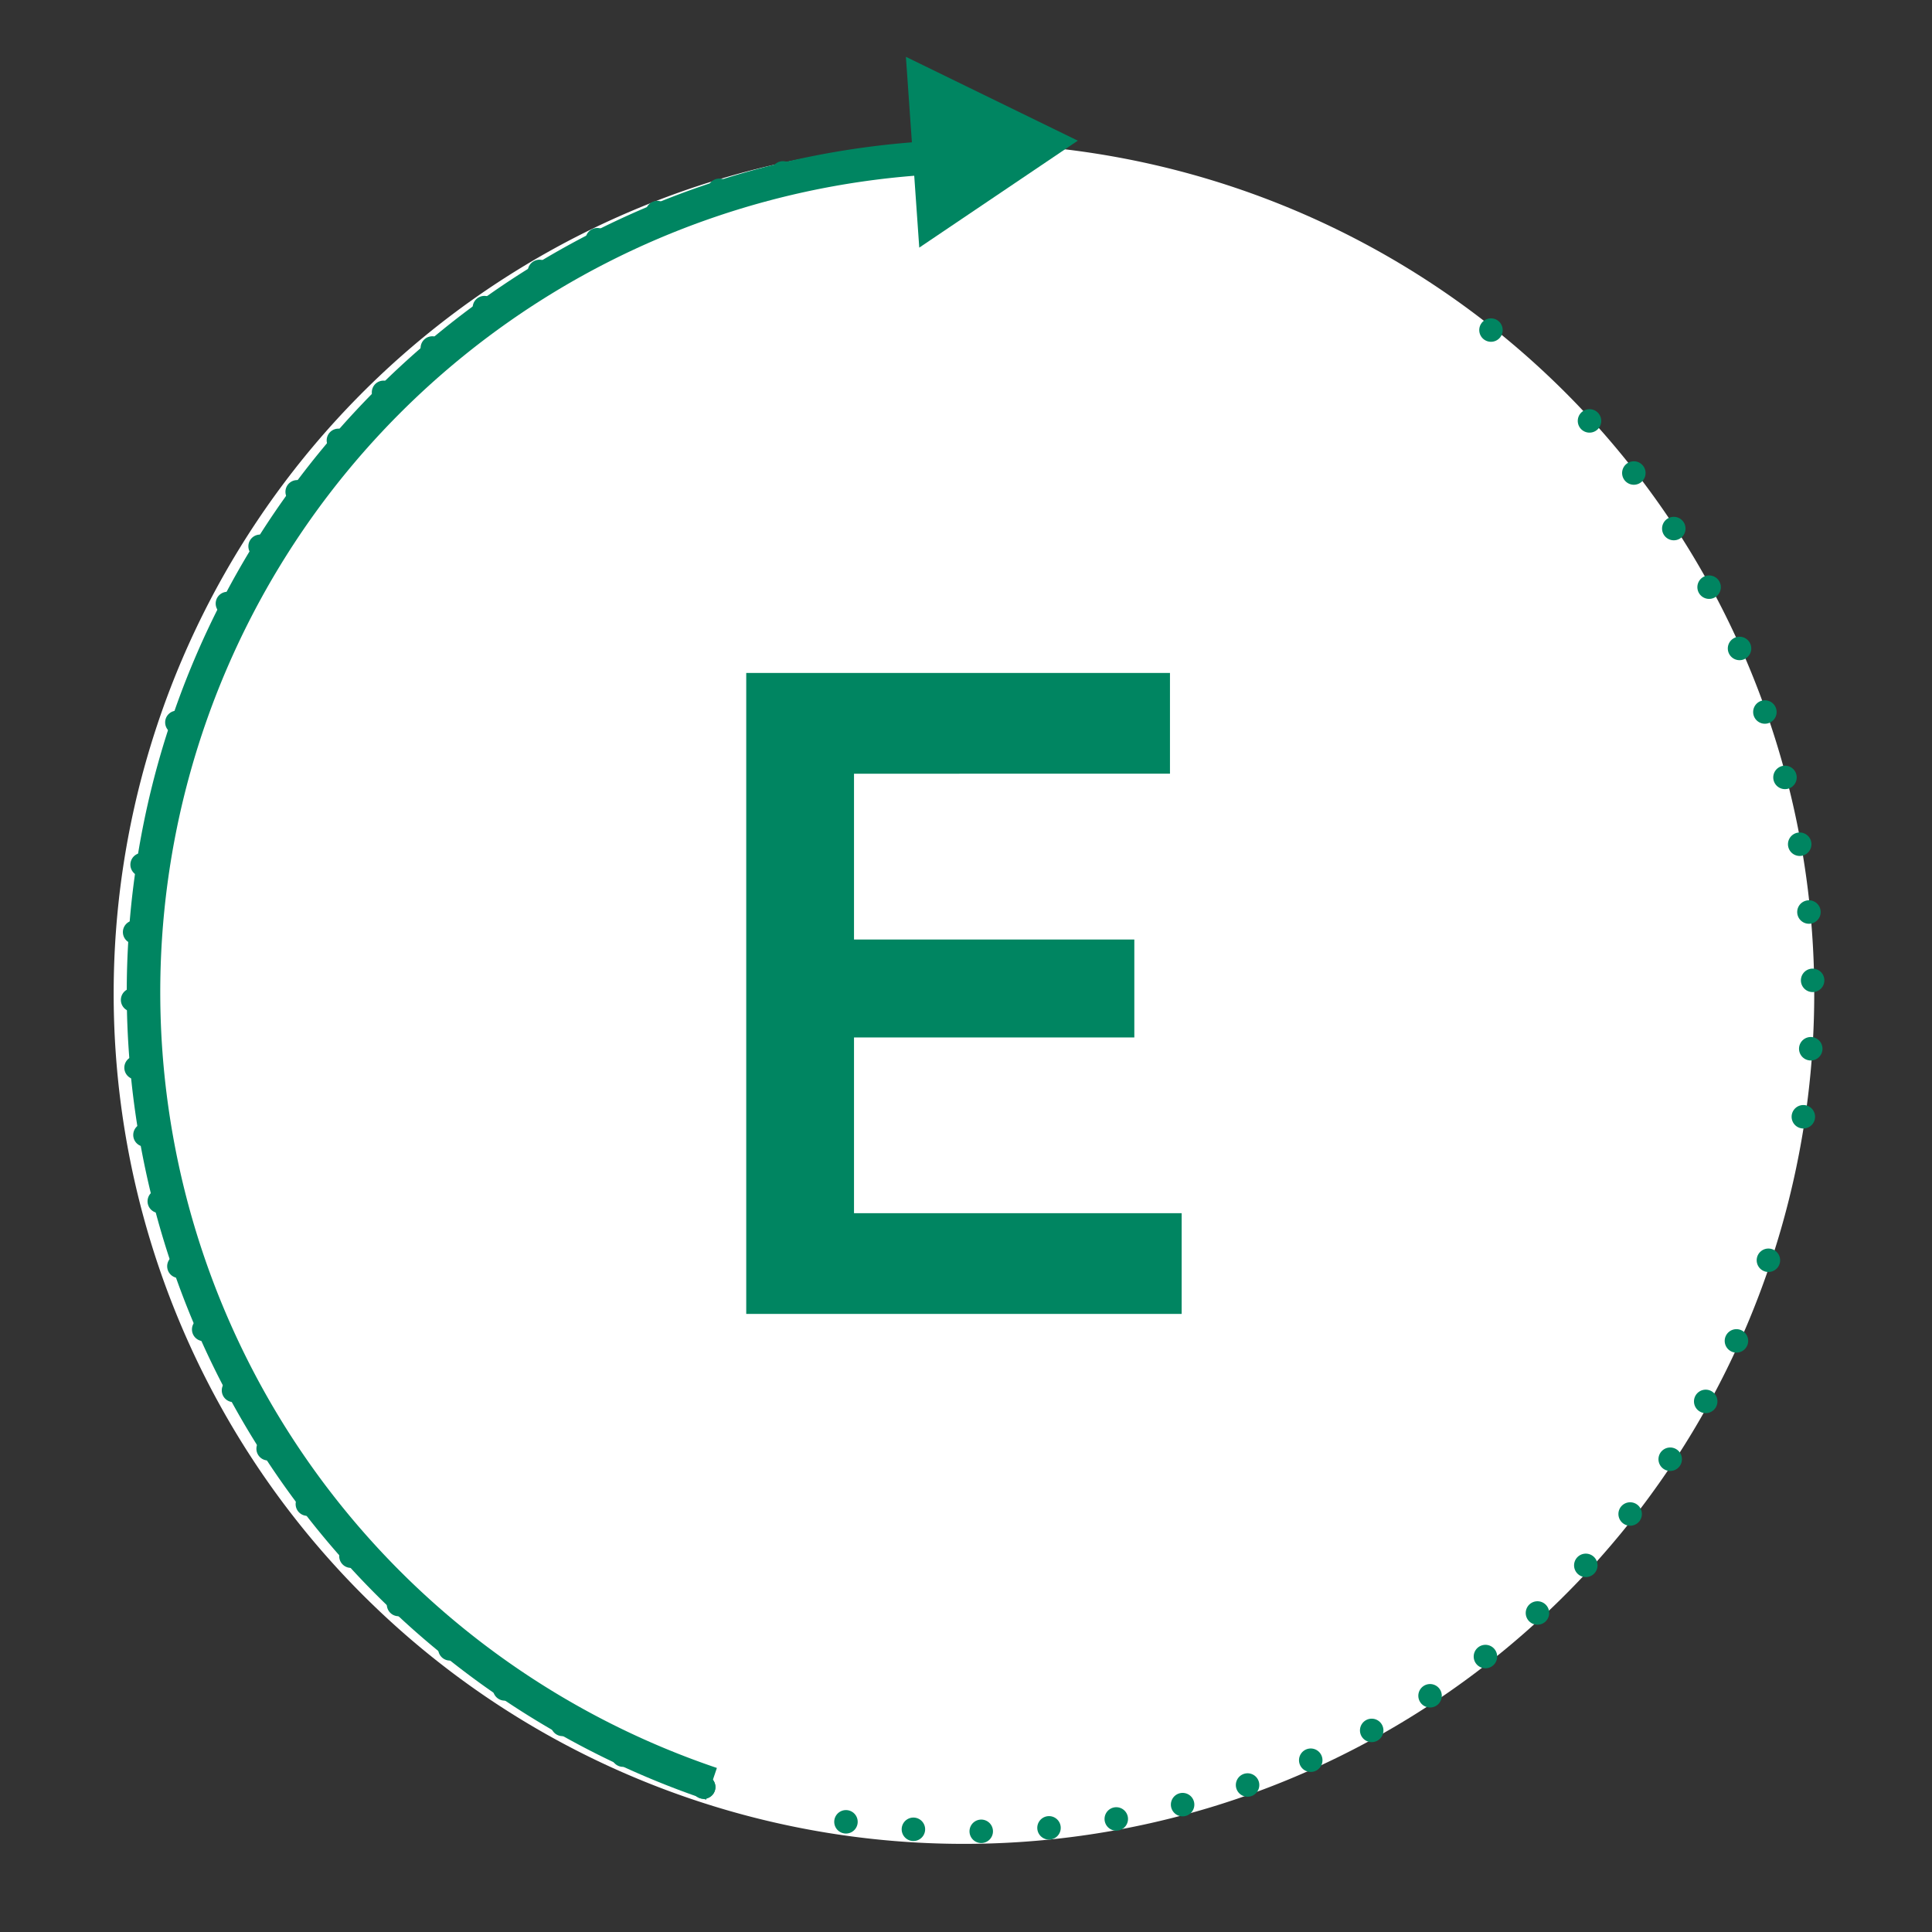 <svg xmlns="http://www.w3.org/2000/svg" width="120" height="120" viewBox="0 0 120 120">
  <rect x="0" y="0" width="120" height="120" fill="#333333" stroke="none"/>
  <g id="climate-02-pic03-4" transform="translate(-8940 -2991)">
    <g id="Group_1828" data-name="Group 1828" transform="translate(8947.06 2994.529)">
      <path id="Path_7340" data-name="Path 7340" d="M58.779,386.5A52.813,52.813,0,1,0,5.967,333.683,52.811,52.811,0,0,0,58.779,386.5" transform="translate(-5.967 -275.503)" fill="#fff"/>
      <path id="Path_7341" data-name="Path 7341" d="M30.335,312.654H48.26v6.085H30.335Zm.514,17H51.2v6.256H24.155v-39.81H50.474v6.256H30.849Z" transform="translate(15.135 -257.829)" fill="#008561"/>
      <path id="Path_7342" data-name="Path 7342" d="M44.575,281.724a52.162,52.162,0,0,0-36.055,30" transform="translate(-3.005 -274.514)" fill="none" stroke="#008561" stroke-linecap="round" stroke-linejoin="round" stroke-width="1.457" stroke-dasharray="0 4.095"/>
      <path id="Path_7343" data-name="Path 7343" d="M7.108,301.614a52.2,52.2,0,0,0,30.635,55.652" transform="translate(-5.341 -251.438)" fill="none" stroke="#008561" stroke-linecap="round" stroke-linejoin="round" stroke-width="1.457" stroke-dasharray="0 4.216"/>
      <path id="Path_7344" data-name="Path 7344" d="M40.506,382.662h0M7.784,316.533h0m46.387-35.394h0" transform="translate(-3.858 -275.193)" fill="none" stroke="#008561" stroke-linecap="round" stroke-linejoin="round" stroke-width="1.457"/>
      <path id="Path_7345" data-name="Path 7345" d="M27.023,345.589a52.2,52.2,0,0,0,55.652-30.635" transform="translate(18.461 -235.962)" fill="none" stroke="#008561" stroke-linecap="round" stroke-linejoin="round" stroke-width="1.457" stroke-dasharray="0 4.216"/>
      <path id="Path_7346" data-name="Path 7346" d="M63.1,333.5a52.241,52.241,0,0,0-15.916-45.875" transform="translate(41.849 -267.665)" fill="none" stroke="#008561" stroke-linecap="round" stroke-linejoin="round" stroke-width="1.457" stroke-dasharray="0 4.251"/>
      <path id="Path_7347" data-name="Path 7347" d="M71.832,286.243h0m17.232,57.776h0M22.932,376.741h0" transform="translate(13.715 -269.271)" fill="none" stroke="#008561" stroke-linecap="round" stroke-linejoin="round" stroke-width="1.457"/>
      <path id="Path_7348" data-name="Path 7348" d="M55.708,281.291A51.908,51.908,0,0,0,42.114,382.283" transform="translate(-4.98 -275.016)" fill="none" stroke="#008561" stroke-miterlimit="10" stroke-width="2.081"/>
      <path id="Path_7902" data-name="Path 7902" d="M39.424,283.594l-10.678-5.208.83,11.851Z" transform="translate(20.461 -278.386)" fill="#008561"/>
    </g>
    <rect id="Rectangle_715" data-name="Rectangle 715" width="120" height="120" transform="translate(8940 2991)" fill="none"/>
  </g>
</svg>
